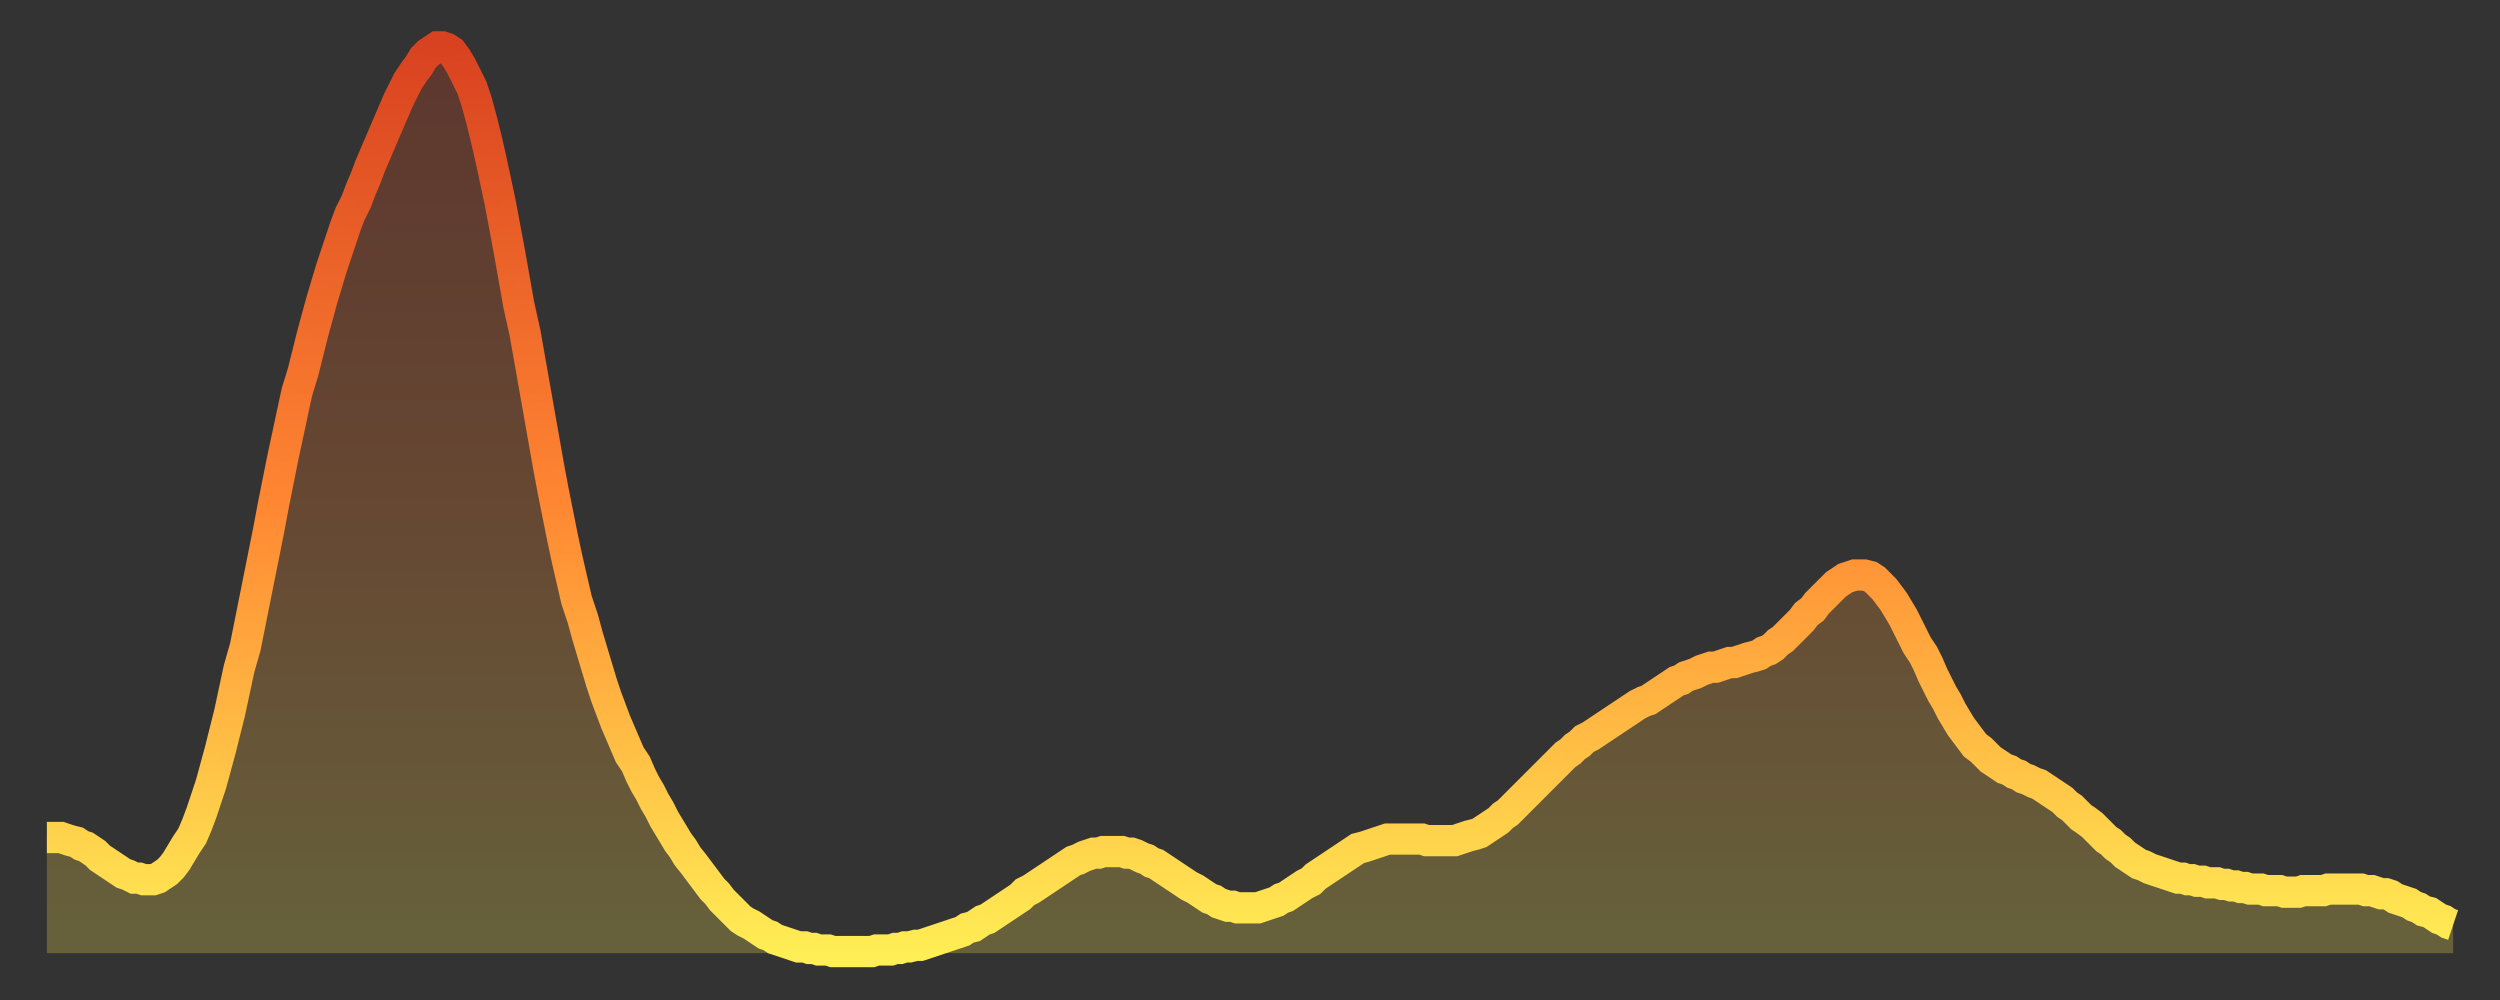 <?xml version="1.0" encoding="utf-8" ?>
<svg baseProfile="full" height="64" version="1.1" width="160" xmlns="http://www.w3.org/2000/svg" xmlns:ev="http://www.w3.org/2001/xml-events" xmlns:xlink="http://www.w3.org/1999/xlink"><rect width="100%" height="100%" fill="#333333" stroke="none"/><defs><linearGradient id="id571520" x1="0" x2="0" y1="0" y2="1"><stop offset="0%" stop-color="#d94220" /><stop offset="50%" stop-color="#ff8632" /><stop offset="100%" stop-color="#ffee55" /></linearGradient></defs><g transform="translate(3,3)"><g><path d="M 0.0 50.6 0.3 50.6 0.6 50.6 0.9 50.6 1.2 50.7 1.5 50.8 1.9 50.9 2.2 51.1 2.5 51.2 2.8 51.4 3.1 51.6 3.4 51.9 3.7 52.1 4.0 52.3 4.3 52.5 4.6 52.7 4.9 52.9 5.2 53.0 5.6 53.2 5.9 53.2 6.2 53.3 6.5 53.3 6.8 53.3 7.1 53.2 7.4 53.0 7.7 52.8 8.0 52.5 8.3 52.1 8.6 51.6 8.9 51.1 9.3 50.5 9.6 49.8 9.9 49.0 10.2 48.1 10.5 47.2 10.8 46.1 11.1 45.0 11.4 43.8 11.7 42.6 12.0 41.2 12.3 39.8 12.7 38.4 13.0 36.9 13.3 35.4 13.6 33.9 13.9 32.4 14.2 30.9 14.5 29.3 14.8 27.8 15.1 26.3 15.4 24.9 15.7 23.5 16.0 22.1 16.4 20.8 16.7 19.6 17.0 18.4 17.3 17.3 17.6 16.2 17.9 15.2 18.2 14.2 18.5 13.3 18.8 12.4 19.1 11.5 19.4 10.7 19.8 9.9 20.1 9.1 20.4 8.4 20.7 7.6 21.0 6.9 21.3 6.2 21.6 5.5 21.9 4.8 22.2 4.1 22.5 3.4 22.8 2.8 23.1 2.2 23.5 1.6 23.8 1.2 24.1 0.7 24.4 0.4 24.7 0.2 25.0 0.0 25.3 0.0 25.6 0.1 25.9 0.3 26.2 0.7 26.5 1.2 26.8 1.8 27.2 2.6 27.5 3.5 27.8 4.6 28.1 5.8 28.4 7.1 28.7 8.5 29.0 9.9 29.3 11.5 29.6 13.1 29.9 14.8 30.2 16.5 30.6 18.3 30.9 20.0 31.2 21.7 31.5 23.4 31.8 25.1 32.1 26.8 32.4 28.4 32.7 29.9 33.0 31.4 33.3 32.8 33.6 34.1 33.9 35.4 34.3 36.6 34.6 37.7 34.9 38.7 35.2 39.7 35.5 40.7 35.8 41.6 36.1 42.4 36.4 43.2 36.7 43.9 37.0 44.6 37.3 45.3 37.7 45.9 38.0 46.6 38.3 47.2 38.6 47.7 38.9 48.3 39.2 48.8 39.5 49.4 39.8 49.9 40.1 50.4 40.4 50.9 40.7 51.3 41.0 51.8 41.4 52.3 41.7 52.7 42.0 53.1 42.3 53.5 42.6 53.9 42.9 54.2 43.2 54.6 43.5 54.9 43.8 55.2 44.1 55.5 44.4 55.8 44.7 56.0 45.1 56.2 45.4 56.4 45.7 56.6 46.0 56.8 46.3 56.9 46.6 57.1 46.9 57.2 47.2 57.3 47.5 57.4 47.8 57.5 48.1 57.6 48.5 57.6 48.8 57.7 49.1 57.7 49.4 57.8 49.7 57.8 50.0 57.8 50.3 57.9 50.6 57.9 50.9 57.9 51.2 57.9 51.5 57.9 51.8 57.9 52.2 57.9 52.5 57.9 52.8 57.9 53.1 57.8 53.4 57.8 53.7 57.8 54.0 57.8 54.3 57.7 54.6 57.7 54.9 57.6 55.2 57.6 55.6 57.5 55.9 57.5 56.2 57.4 56.5 57.3 56.8 57.2 57.1 57.1 57.4 57.0 57.7 56.9 58.0 56.8 58.3 56.7 58.6 56.6 58.9 56.4 59.3 56.3 59.6 56.1 59.9 55.9 60.2 55.8 60.5 55.6 60.8 55.4 61.1 55.2 61.4 55.0 61.7 54.8 62.0 54.6 62.3 54.4 62.6 54.1 63.0 53.9 63.3 53.7 63.6 53.5 63.9 53.3 64.2 53.1 64.5 52.9 64.8 52.7 65.1 52.5 65.4 52.3 65.7 52.1 66.0 52.0 66.4 51.8 66.7 51.7 67.0 51.6 67.3 51.6 67.6 51.5 67.9 51.5 68.2 51.5 68.5 51.5 68.8 51.5 69.1 51.6 69.4 51.6 69.7 51.7 70.1 51.9 70.4 52.0 70.7 52.2 71.0 52.3 71.3 52.5 71.6 52.7 71.9 52.9 72.2 53.1 72.5 53.3 72.8 53.5 73.1 53.7 73.5 53.9 73.8 54.1 74.1 54.3 74.4 54.5 74.7 54.6 75.0 54.8 75.3 54.9 75.6 55.0 75.9 55.0 76.2 55.1 76.5 55.1 76.8 55.1 77.2 55.1 77.5 55.1 77.8 55.0 78.1 54.9 78.4 54.8 78.7 54.7 79.0 54.5 79.3 54.4 79.6 54.2 79.9 54.0 80.2 53.8 80.5 53.6 80.9 53.4 81.2 53.1 81.5 52.9 81.8 52.7 82.1 52.5 82.4 52.3 82.7 52.1 83.0 51.9 83.3 51.7 83.6 51.5 83.9 51.3 84.3 51.2 84.6 51.1 84.9 51.0 85.2 50.9 85.5 50.8 85.8 50.7 86.1 50.7 86.4 50.7 86.7 50.7 87.0 50.7 87.3 50.7 87.6 50.7 88.0 50.7 88.3 50.8 88.6 50.8 88.9 50.8 89.2 50.8 89.5 50.8 89.8 50.8 90.1 50.8 90.4 50.7 90.7 50.6 91.0 50.5 91.4 50.4 91.7 50.3 92.0 50.1 92.3 49.9 92.6 49.7 92.9 49.5 93.2 49.2 93.5 49.0 93.8 48.7 94.1 48.4 94.4 48.1 94.7 47.8 95.1 47.4 95.4 47.1 95.7 46.8 96.0 46.5 96.3 46.2 96.6 45.9 96.9 45.6 97.2 45.3 97.5 45.1 97.8 44.8 98.1 44.6 98.4 44.3 98.8 44.1 99.1 43.9 99.4 43.7 99.7 43.5 100.0 43.3 100.3 43.1 100.6 42.9 100.9 42.7 101.2 42.5 101.5 42.3 101.8 42.1 102.2 41.9 102.5 41.8 102.8 41.6 103.1 41.4 103.4 41.2 103.7 41.0 104.0 40.8 104.3 40.6 104.6 40.5 104.9 40.3 105.2 40.2 105.5 40.1 105.9 39.9 106.2 39.8 106.5 39.7 106.8 39.7 107.1 39.6 107.4 39.5 107.7 39.4 108.0 39.4 108.3 39.3 108.6 39.2 108.9 39.1 109.3 39.0 109.6 38.9 109.9 38.7 110.2 38.6 110.5 38.4 110.8 38.1 111.1 37.9 111.4 37.6 111.7 37.3 112.0 37.0 112.3 36.7 112.6 36.3 113.0 36.0 113.3 35.6 113.6 35.3 113.9 35.0 114.2 34.7 114.5 34.4 114.8 34.2 115.1 34.0 115.4 33.9 115.7 33.8 116.0 33.8 116.3 33.8 116.7 33.9 117.0 34.1 117.3 34.4 117.6 34.7 117.9 35.1 118.2 35.5 118.5 36.0 118.8 36.5 119.1 37.1 119.4 37.7 119.7 38.3 120.1 38.9 120.4 39.5 120.7 40.2 121.0 40.8 121.3 41.4 121.6 41.9 121.9 42.5 122.2 43.0 122.5 43.5 122.8 43.9 123.1 44.3 123.4 44.7 123.8 45.0 124.1 45.3 124.4 45.6 124.7 45.8 125.0 46.0 125.3 46.2 125.6 46.3 125.9 46.5 126.2 46.6 126.5 46.8 126.8 46.9 127.2 47.1 127.5 47.2 127.8 47.4 128.1 47.6 128.4 47.8 128.7 48.0 129.0 48.2 129.3 48.5 129.6 48.7 129.9 49.0 130.2 49.3 130.5 49.5 130.9 49.8 131.2 50.1 131.5 50.4 131.8 50.7 132.1 50.9 132.4 51.2 132.7 51.4 133.0 51.7 133.3 51.9 133.6 52.1 133.9 52.3 134.2 52.4 134.6 52.6 134.9 52.7 135.2 52.8 135.5 52.9 135.8 53.0 136.1 53.1 136.4 53.2 136.7 53.2 137.0 53.3 137.3 53.3 137.6 53.4 138.0 53.4 138.3 53.5 138.6 53.5 138.9 53.5 139.2 53.6 139.5 53.6 139.8 53.7 140.1 53.7 140.4 53.8 140.7 53.8 141.0 53.9 141.3 53.9 141.7 53.9 142.0 54.0 142.3 54.0 142.6 54.0 142.9 54.0 143.2 54.1 143.5 54.1 143.8 54.1 144.1 54.1 144.4 54.0 144.7 54.0 145.1 54.0 145.4 54.0 145.7 54.0 146.0 53.9 146.3 53.9 146.6 53.9 146.9 53.9 147.2 53.9 147.5 53.9 147.8 53.9 148.1 53.9 148.4 54.0 148.8 54.0 149.1 54.1 149.4 54.2 149.7 54.2 150.0 54.3 150.3 54.5 150.6 54.6 150.9 54.7 151.2 54.8 151.5 55.0 151.8 55.1 152.1 55.3 152.5 55.4 152.8 55.6 153.1 55.8 153.4 55.9 153.7 56.1 154.0 56.2" fill="none" id="graph-curve" opacity="1" stroke="url(#id571520)" stroke-width="2" /><path d="M 0 58 L 0.0 50.6 0.3 50.6 0.6 50.6 0.9 50.6 1.2 50.7 1.5 50.8 1.9 50.9 2.2 51.1 2.5 51.2 2.8 51.4 3.1 51.6 3.4 51.9 3.7 52.1 4.0 52.3 4.3 52.5 4.6 52.7 4.9 52.9 5.2 53.0 5.6 53.2 5.9 53.2 6.2 53.3 6.5 53.3 6.8 53.3 7.1 53.2 7.4 53.0 7.7 52.8 8.0 52.5 8.3 52.1 8.6 51.6 8.9 51.1 9.3 50.5 9.6 49.8 9.9 49.0 10.2 48.1 10.5 47.2 10.8 46.1 11.1 45.0 11.4 43.8 11.7 42.6 12.0 41.2 12.3 39.8 12.7 38.4 13.0 36.9 13.3 35.4 13.6 33.9 13.9 32.4 14.2 30.9 14.5 29.3 14.8 27.8 15.1 26.3 15.4 24.9 15.7 23.5 16.0 22.1 16.4 20.8 16.7 19.6 17.0 18.4 17.3 17.3 17.6 16.2 17.9 15.2 18.2 14.2 18.5 13.3 18.8 12.4 19.1 11.5 19.4 10.7 19.8 9.9 20.1 9.1 20.4 8.4 20.7 7.6 21.0 6.9 21.3 6.2 21.6 5.5 21.9 4.8 22.2 4.1 22.5 3.4 22.8 2.8 23.1 2.2 23.5 1.6 23.8 1.2 24.1 0.7 24.4 0.4 24.7 0.2 25.0 0.0 25.3 0.0 25.6 0.1 25.9 0.3 26.2 0.7 26.5 1.2 26.8 1.8 27.2 2.6 27.5 3.5 27.8 4.6 28.1 5.8 28.4 7.1 28.7 8.5 29.0 9.9 29.3 11.5 29.6 13.1 29.9 14.8 30.2 16.5 30.6 18.3 30.9 20.0 31.2 21.7 31.5 23.4 31.8 25.1 32.1 26.8 32.4 28.4 32.7 29.9 33.0 31.4 33.3 32.8 33.6 34.1 33.9 35.4 34.3 36.6 34.6 37.7 34.9 38.7 35.2 39.7 35.5 40.7 35.8 41.6 36.1 42.4 36.4 43.2 36.7 43.9 37.0 44.6 37.3 45.3 37.7 45.9 38.0 46.6 38.3 47.2 38.6 47.7 38.9 48.3 39.2 48.8 39.5 49.4 39.8 49.9 40.1 50.4 40.4 50.9 40.7 51.3 41.0 51.8 41.4 52.3 41.7 52.7 42.0 53.1 42.3 53.5 42.6 53.9 42.9 54.2 43.2 54.6 43.5 54.9 43.8 55.2 44.1 55.5 44.4 55.8 44.7 56.0 45.1 56.2 45.4 56.4 45.7 56.6 46.0 56.8 46.3 56.9 46.6 57.1 46.9 57.2 47.2 57.3 47.5 57.4 47.8 57.5 48.1 57.6 48.5 57.6 48.8 57.7 49.1 57.7 49.4 57.8 49.7 57.8 50.0 57.8 50.3 57.9 50.6 57.9 50.9 57.9 51.2 57.9 51.5 57.9 51.8 57.9 52.2 57.9 52.5 57.9 52.8 57.9 53.1 57.8 53.4 57.8 53.7 57.8 54.0 57.8 54.3 57.7 54.6 57.7 54.9 57.6 55.2 57.6 55.6 57.5 55.9 57.5 56.2 57.4 56.5 57.3 56.8 57.2 57.1 57.1 57.4 57.0 57.7 56.9 58.0 56.8 58.3 56.7 58.6 56.6 58.9 56.4 59.3 56.3 59.6 56.1 59.9 55.9 60.2 55.8 60.5 55.6 60.8 55.4 61.1 55.2 61.4 55.0 61.7 54.8 62.0 54.6 62.3 54.4 62.6 54.1 63.0 53.9 63.3 53.7 63.6 53.5 63.9 53.3 64.2 53.1 64.5 52.9 64.8 52.7 65.1 52.5 65.4 52.3 65.7 52.1 66.0 52.0 66.4 51.8 66.7 51.7 67.0 51.6 67.3 51.6 67.6 51.5 67.9 51.5 68.2 51.5 68.5 51.5 68.8 51.5 69.1 51.6 69.4 51.6 69.7 51.7 70.1 51.9 70.4 52.0 70.7 52.2 71.0 52.3 71.3 52.5 71.6 52.7 71.9 52.9 72.2 53.1 72.5 53.3 72.8 53.5 73.1 53.7 73.5 53.9 73.8 54.1 74.1 54.3 74.4 54.5 74.7 54.6 75.0 54.8 75.3 54.9 75.6 55.0 75.9 55.0 76.2 55.1 76.5 55.1 76.8 55.1 77.2 55.1 77.5 55.1 77.8 55.0 78.1 54.9 78.4 54.8 78.7 54.7 79.0 54.5 79.3 54.4 79.6 54.2 79.9 54.0 80.2 53.8 80.5 53.6 80.9 53.4 81.2 53.1 81.5 52.9 81.8 52.7 82.1 52.5 82.4 52.3 82.7 52.1 83.0 51.9 83.3 51.7 83.6 51.5 83.9 51.3 84.3 51.2 84.6 51.1 84.9 51.0 85.2 50.9 85.5 50.8 85.8 50.7 86.1 50.7 86.4 50.7 86.7 50.7 87.0 50.7 87.3 50.7 87.6 50.7 88.0 50.7 88.3 50.8 88.6 50.8 88.9 50.8 89.2 50.8 89.5 50.8 89.8 50.8 90.1 50.8 90.4 50.7 90.7 50.6 91.0 50.5 91.4 50.4 91.7 50.3 92.0 50.1 92.3 49.9 92.6 49.7 92.9 49.5 93.2 49.2 93.5 49.0 93.8 48.7 94.1 48.4 94.4 48.1 94.7 47.8 95.1 47.4 95.4 47.1 95.7 46.8 96.0 46.5 96.3 46.2 96.6 45.9 96.9 45.6 97.2 45.3 97.5 45.1 97.8 44.8 98.1 44.6 98.4 44.3 98.8 44.1 99.1 43.9 99.4 43.7 99.7 43.5 100.0 43.3 100.3 43.1 100.6 42.9 100.9 42.7 101.2 42.5 101.5 42.3 101.8 42.1 102.2 41.9 102.5 41.8 102.8 41.6 103.1 41.4 103.4 41.2 103.7 41.0 104.0 40.8 104.3 40.6 104.6 40.5 104.9 40.3 105.2 40.2 105.5 40.1 105.9 39.9 106.2 39.8 106.5 39.7 106.8 39.7 107.1 39.6 107.4 39.5 107.7 39.4 108.0 39.4 108.3 39.3 108.6 39.2 108.9 39.1 109.3 39.0 109.6 38.9 109.9 38.7 110.2 38.6 110.5 38.4 110.8 38.1 111.1 37.9 111.4 37.6 111.7 37.3 112.0 37.0 112.3 36.7 112.6 36.3 113.0 36.0 113.3 35.6 113.6 35.3 113.9 35.0 114.2 34.7 114.5 34.4 114.8 34.2 115.1 34.0 115.4 33.9 115.7 33.8 116.0 33.8 116.3 33.8 116.7 33.9 117.0 34.1 117.3 34.4 117.6 34.7 117.9 35.1 118.2 35.5 118.5 36.0 118.8 36.5 119.1 37.1 119.4 37.7 119.7 38.3 120.1 38.9 120.4 39.5 120.7 40.2 121.0 40.8 121.3 41.4 121.6 41.9 121.9 42.5 122.2 43.0 122.5 43.5 122.8 43.9 123.1 44.3 123.4 44.7 123.8 45.0 124.1 45.3 124.4 45.6 124.7 45.8 125.0 46.0 125.3 46.2 125.6 46.3 125.9 46.5 126.2 46.6 126.5 46.8 126.8 46.9 127.2 47.1 127.5 47.2 127.8 47.4 128.1 47.6 128.4 47.8 128.7 48.0 129.0 48.2 129.3 48.5 129.6 48.7 129.9 49.0 130.2 49.3 130.5 49.5 130.9 49.8 131.2 50.1 131.5 50.4 131.8 50.7 132.1 50.9 132.4 51.2 132.7 51.4 133.0 51.7 133.3 51.9 133.6 52.1 133.9 52.3 134.2 52.4 134.6 52.6 134.9 52.7 135.2 52.8 135.5 52.9 135.8 53.0 136.1 53.1 136.4 53.2 136.7 53.2 137.0 53.3 137.3 53.3 137.6 53.4 138.0 53.4 138.3 53.5 138.6 53.5 138.9 53.5 139.2 53.6 139.5 53.6 139.8 53.7 140.1 53.7 140.4 53.8 140.7 53.8 141.0 53.9 141.3 53.9 141.7 53.9 142.0 54.0 142.3 54.0 142.6 54.0 142.9 54.0 143.2 54.1 143.5 54.1 143.8 54.1 144.1 54.1 144.4 54.0 144.7 54.0 145.1 54.0 145.4 54.0 145.7 54.0 146.0 53.9 146.3 53.9 146.6 53.9 146.9 53.9 147.2 53.9 147.5 53.9 147.8 53.9 148.1 53.9 148.4 54.0 148.8 54.0 149.1 54.1 149.4 54.2 149.7 54.2 150.0 54.3 150.3 54.5 150.6 54.6 150.9 54.7 151.2 54.8 151.5 55.0 151.8 55.1 152.1 55.3 152.5 55.4 152.8 55.6 153.1 55.8 153.4 55.9 153.7 56.1 154.0 56.2 154 58" fill="url(#id571520)" fill-opacity=".25" id="graph-shadow" /></g></g></svg>